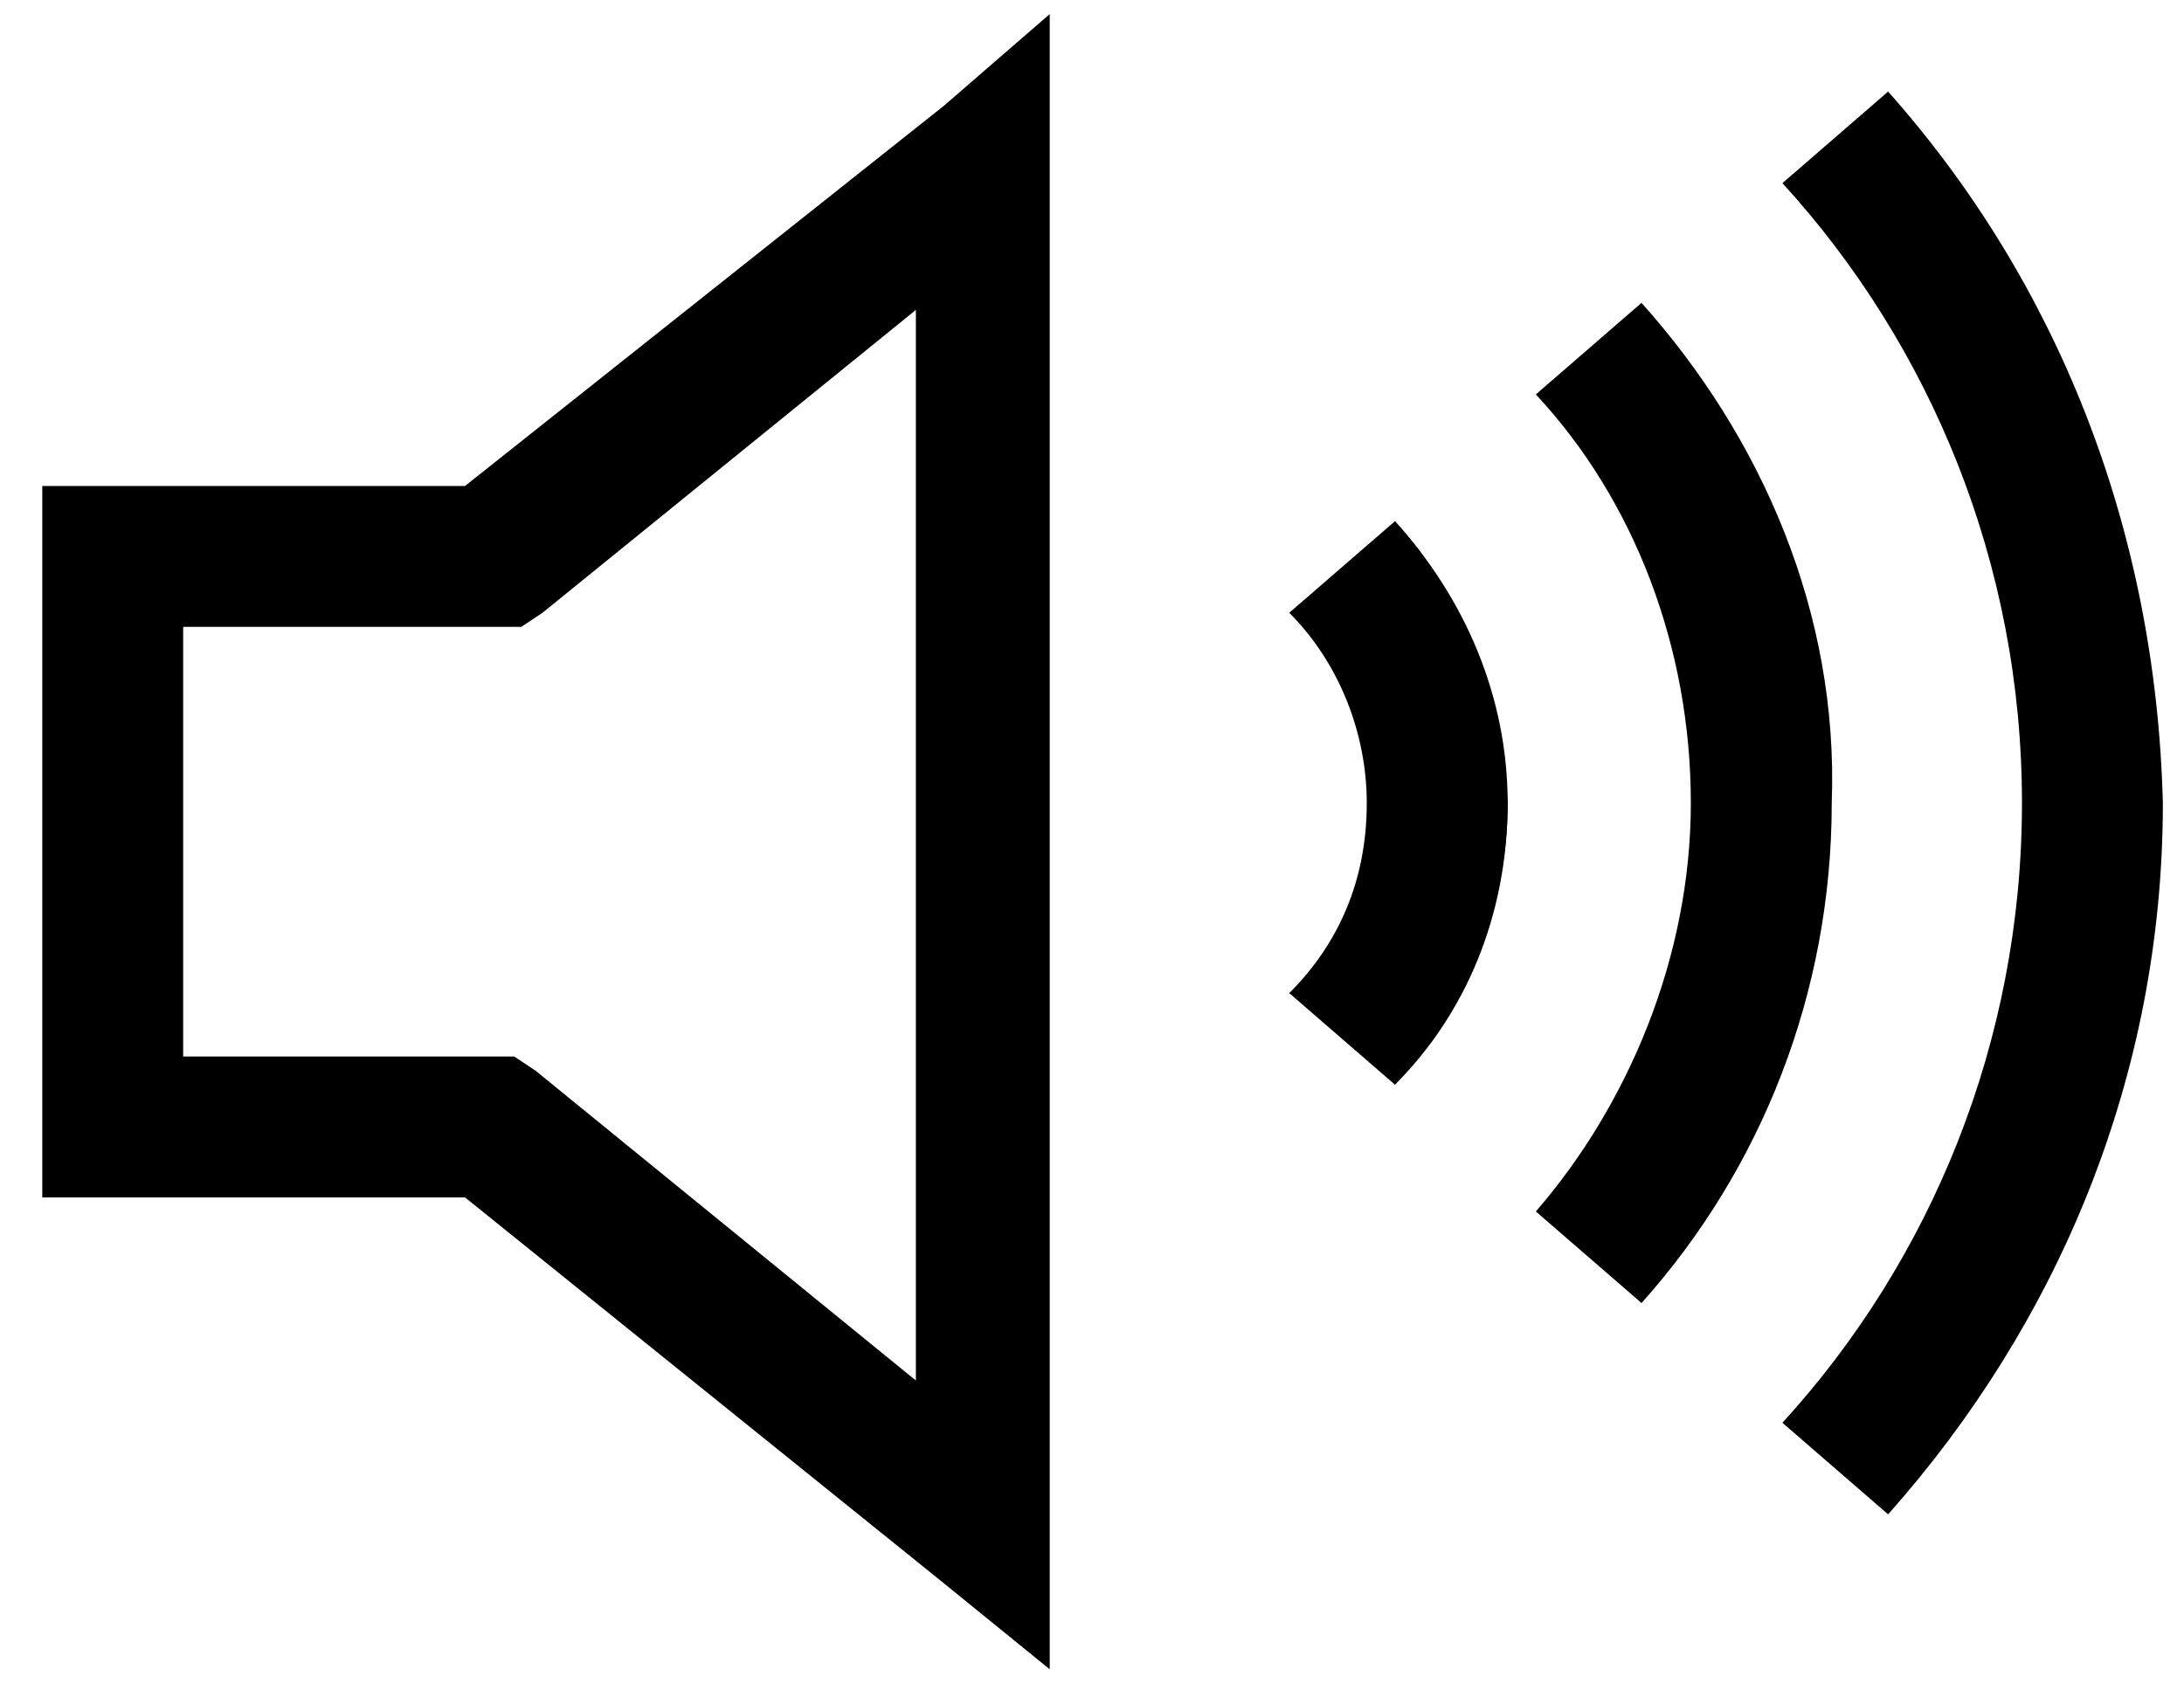 <svg xml:space="preserve" style="enable-background:new 0 0 31 24;" viewBox="0 0 31 24" y="0px" x="0px" xmlns:xlink="http://www.w3.org/1999/xlink" xmlns="http://www.w3.org/2000/svg" id="Layer_1" version="1.1">
<style type="text/css">
	.st0{fill:none;}
</style>
<rect height="24" width="31" class="st0"></rect>
<path d="M19.8,7.4c1,1.1,1.6,2.5,1.6,4c0,1.6-0.6,3-1.6,4"></path>
<path d="M19.8,7.4l-1.5,1.3c0.7,0.7,1.1,1.7,1.1,2.7c0,1.1-0.4,2-1.1,2.7l1.5,1.3c1-1.1,1.6-2.5,1.6-4C21.3,9.9,20.8,8.5,19.8,7.4z"></path>
<path d="M23.3,4.3l-1.5,1.3c1.4,1.5,2.2,3.6,2.2,5.8c0,2.2-0.9,4.3-2.2,5.8l1.5,1.3c1.7-1.9,2.7-4.4,2.7-7.1
	C26.1,8.7,25,6.2,23.3,4.3z"></path>
<path d="M26.8,1.3l-1.5,1.3c2.1,2.3,3.4,5.4,3.4,8.8c0,3.4-1.3,6.5-3.4,8.8l1.5,1.3c2.4-2.7,3.9-6.2,3.9-10.1
	C30.6,7.5,29.2,4,26.8,1.3z"></path>
<path d="M13.4,1.5L6.6,6.9h-5h-1v1V16v1h1h5l6.7,5.4l1.6,1.3v-2.1V2.3V0.2L13.4,1.5z M13,19.6l-5.4-4.4L7.3,15H7H2.6V8.9H7h0.4
	l0.3-0.2L13,4.4V19.6z"></path>
</svg>
